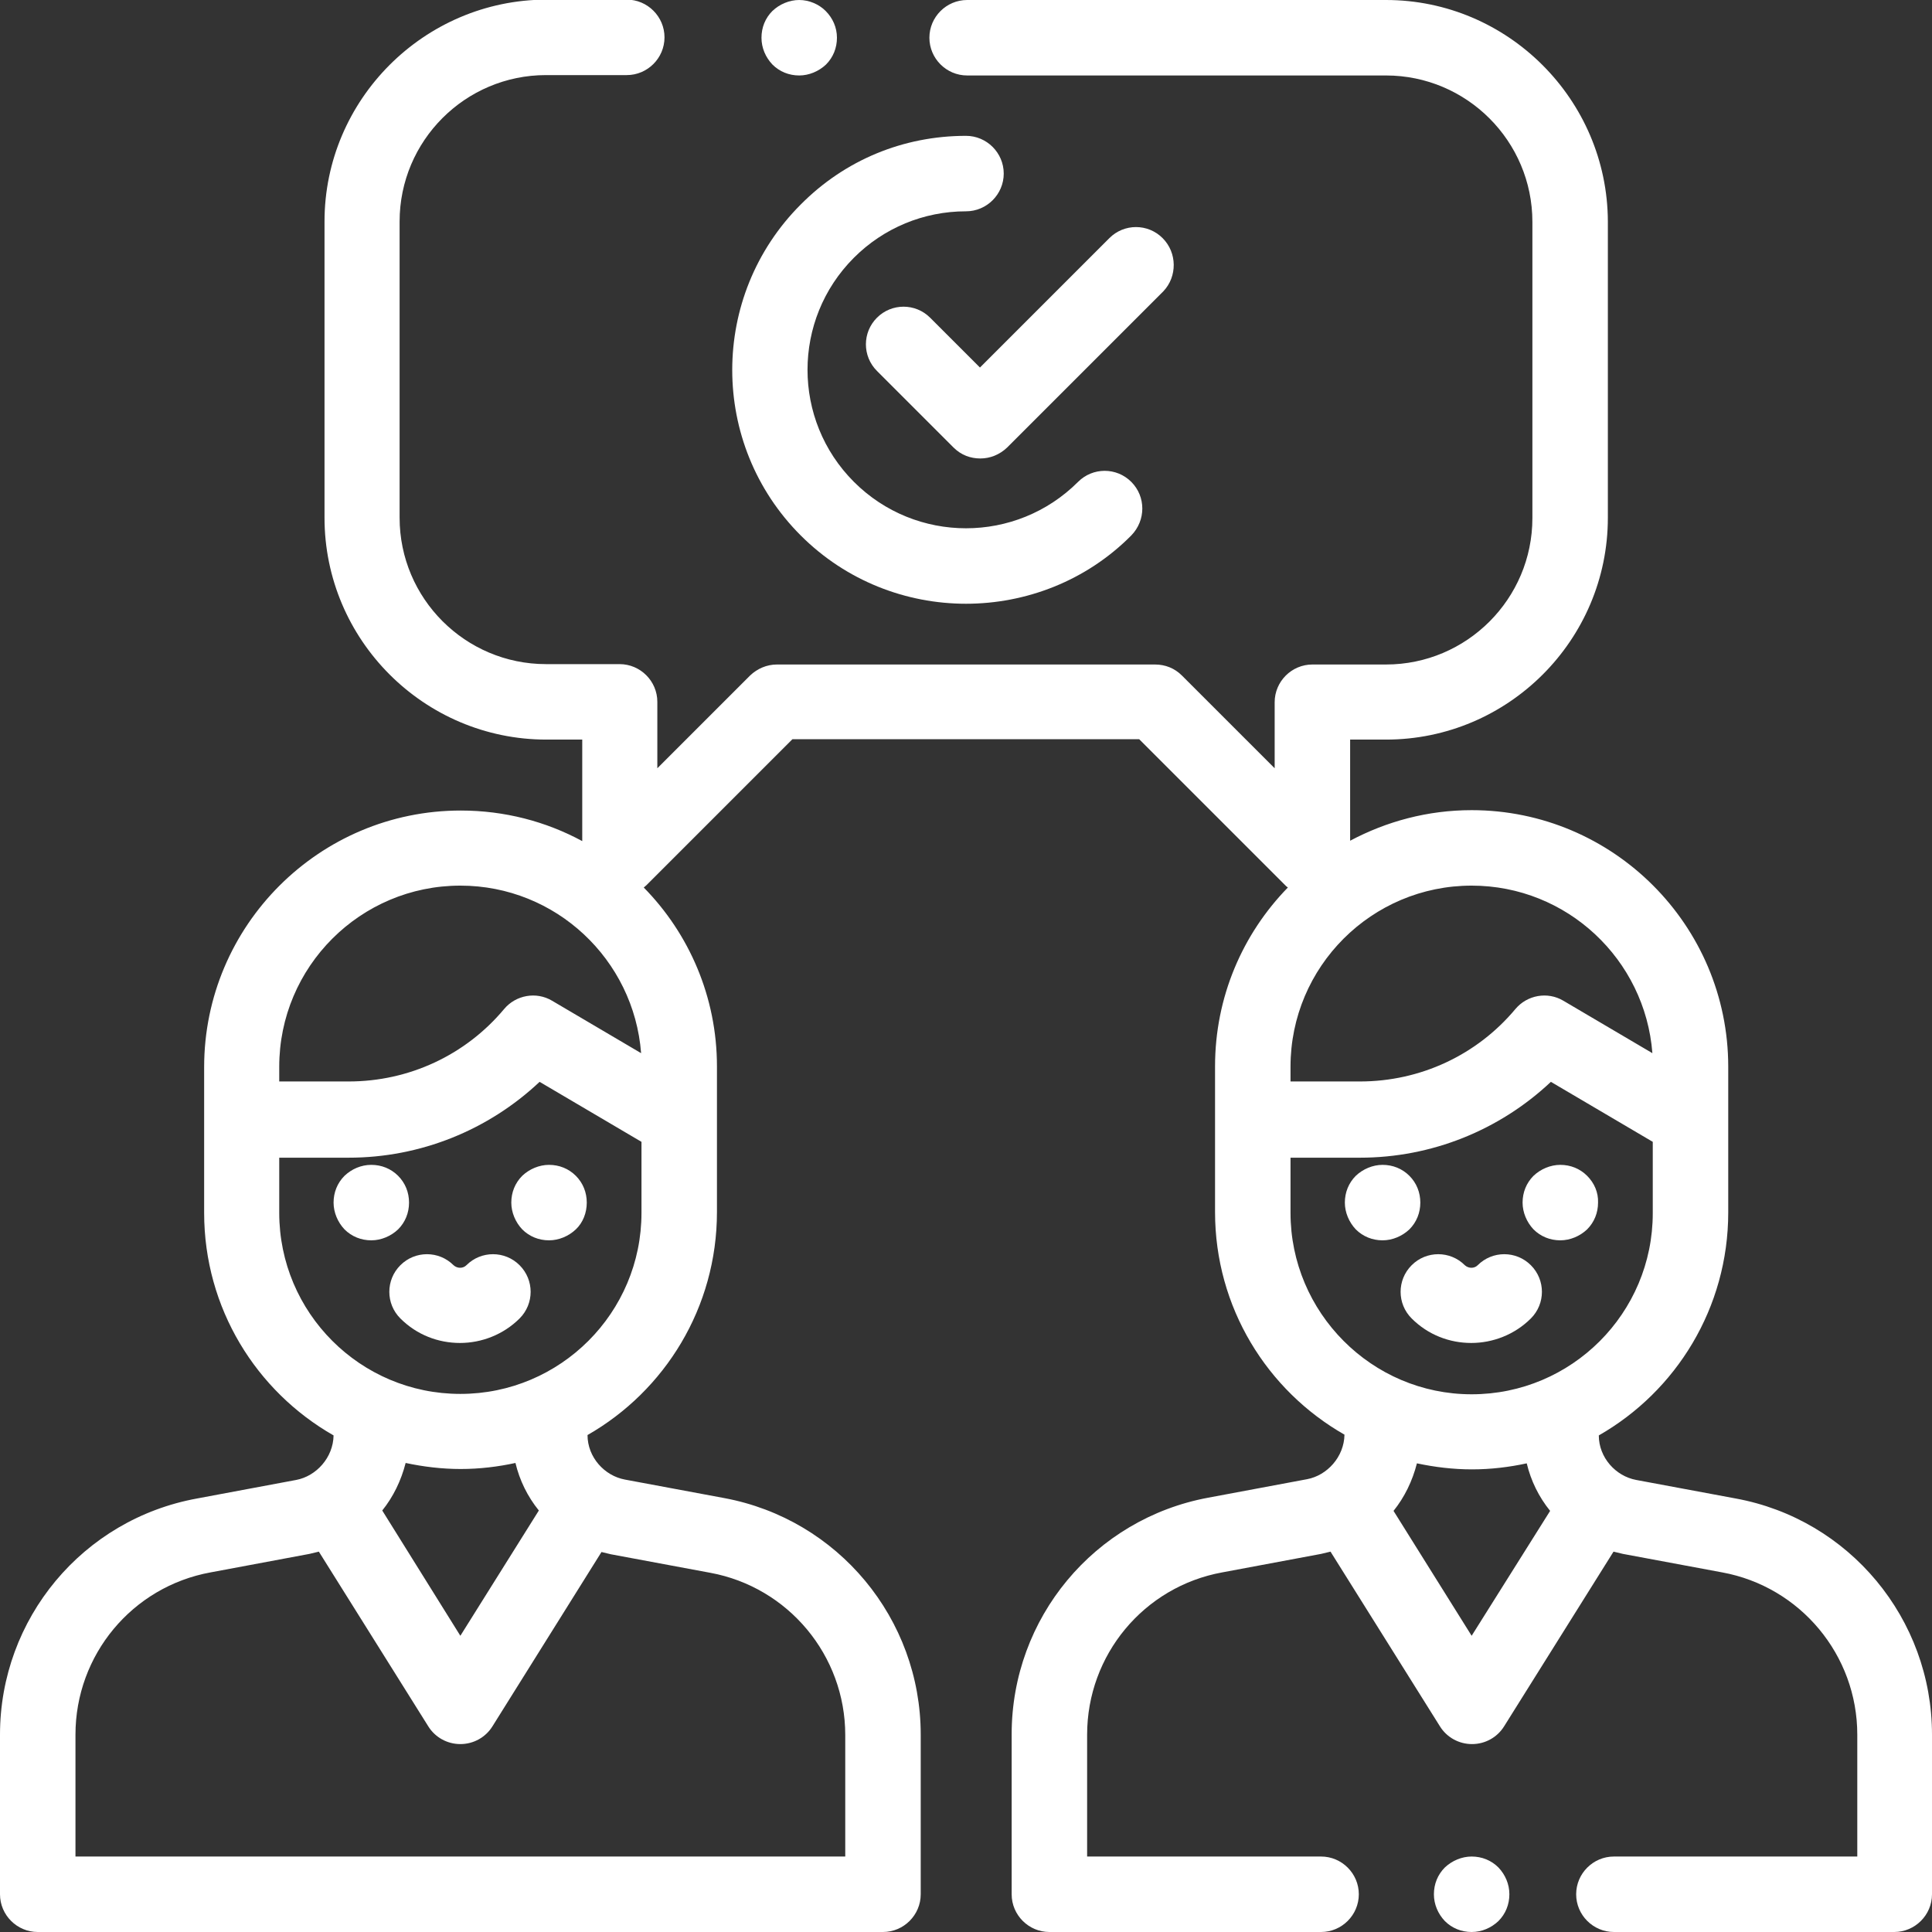 <?xml version="1.0" encoding="UTF-8"?> <!-- Generator: Adobe Illustrator 23.1.0, SVG Export Plug-In . SVG Version: 6.00 Build 0) --> <svg xmlns="http://www.w3.org/2000/svg" xmlns:xlink="http://www.w3.org/1999/xlink" id="Capa_1" x="0px" y="0px" viewBox="0 0 512 512" style="enable-background:new 0 0 512 512;" xml:space="preserve"><rect x="0" y="0" width="512" height="512" fill="#333333" stroke="none"/> <style type="text/css"> .st0{fill:#FFFFFF;} </style> <g> <g> <path class="st0" d="M397.1,494.9c-1.9-1.9-4.4-2.9-7.1-2.9c-2.6,0-5.2,1.1-7.1,2.9c-1.9,1.9-2.9,4.4-2.9,7.1s1.1,5.2,2.9,7.1 c1.9,1.9,4.4,2.9,7.1,2.9s5.2-1.1,7.1-2.9c1.9-1.9,2.9-4.4,2.9-7.1S398.9,496.8,397.1,494.9z"></path> </g> </g> <g> <g> <path class="st0" d="M459.9,397.1l-26.3-4.9c-5.4-1-9.9-5.9-9.9-11.8c20.5-11.7,34.3-33.8,34.3-59.1v-38.6c0-37.5-30.5-68-68-68 c-11.7,0-22.6,3-32.2,8.1V196h9.5c32.4,0,58.8-26.4,58.8-58.8V58.7C426,26.4,399.6,0,367.3,0h-111c-5.5,0-10,4.5-10,10 s4.5,10,10,10h111c21.4,0,38.8,17.4,38.8,38.8v78.5c0,21.4-17.4,38.8-38.8,38.8h-19.5c-5.5,0-10,4.5-10,10v17.5L313.2,179 c-1.9-1.9-4.4-2.9-7.1-2.9H205.9c-2.7,0-5.2,1.1-7.1,2.9l-24.6,24.6V186c0-5.5-4.5-10-10-10h-19.5c-21.4,0-38.8-17.4-38.8-38.8 V58.7c0-21.4,17.4-38.8,38.8-38.8h21.4c5.5,0,10-4.5,10-10s-4.5-10-10-10h-21.4C112.4,0,86,26.4,86,58.7v78.5 c0,32.4,26.4,58.8,58.8,58.8h9.5v26.9c-9.6-5.2-20.6-8.1-32.2-8.1c-37.5,0-68,30.5-68,68v38.6c0,25.3,13.8,47.3,34.3,59 c-0.1,5.9-4.6,10.8-9.9,11.8l-26.2,4.9C21.9,402.6,0,429,0,459.7V502c0,5.5,4.5,10,10,10h224c5.5,0,10-4.5,10-10v-42.3 c0-30.7-21.9-57.1-52.1-62.7l-26.3-4.9c-5.4-1-9.9-5.9-9.9-11.8c20.5-11.7,34.3-33.8,34.3-59.1v-38.6c0-18.4-7.4-35.2-19.4-47.4 c0.2-0.2,0.5-0.4,0.7-0.6l38.7-38.7h91.9l38.7,38.7c0.2,0.2,0.4,0.4,0.7,0.6c-12,12.3-19.3,29-19.3,47.4v38.6 c0,25.3,13.8,47.3,34.3,59c-0.1,5.9-4.6,10.8-9.9,11.8l-26.2,4.9c-30.2,5.6-52.1,31.9-52.1,62.7V502c0,5.5,4.5,10,10,10h72 c5.5,0,10-4.5,10-10s-4.5-10-10-10h-62v-32.3c0-21.1,15-39.2,35.8-43l26.2-4.9c0.9-0.2,1.7-0.4,2.5-0.6l29,46.3 c1.8,2.9,5,4.7,8.5,4.7s6.7-1.8,8.5-4.7l29-46.3c0.8,0.2,1.7,0.4,2.5,0.6l26.3,4.9c20.7,3.8,35.8,21.9,35.8,43V492h-64.5 c-5.5,0-10,4.5-10,10s4.5,10,10,10H502c5.5,0,10-4.5,10-10v-42.3C512,429,490.1,402.6,459.9,397.1z M74,285.3v-2.6 c0-26.5,21.5-48,48-48c25.3,0,46,19.6,47.9,44.4l-23.6-13.9c-4.2-2.5-9.6-1.5-12.7,2.2c-10.2,12.2-25.2,19.2-41.2,19.2H74V285.3z M159.4,411.3c0.8,0.2,1.7,0.4,2.5,0.6l26.3,4.9c20.7,3.8,35.8,21.9,35.8,43V492H20v-32.3c0-21.1,15-39.2,35.8-43l26.2-4.9 c0.9-0.2,1.7-0.4,2.5-0.6l29,46.3c1.8,2.9,5,4.7,8.5,4.7s6.7-1.8,8.5-4.7L159.4,411.3z M101.3,400.3c2.9-3.6,5-7.9,6.2-12.6 c4.7,1,9.6,1.6,14.6,1.6s9.9-0.6,14.5-1.6c1.1,4.6,3.2,8.9,6.2,12.6L122,433.5L101.3,400.3z M170,321.4c0,26.5-21.5,48-48,48 s-48-21.5-48-48v-14.6h18.4c19,0,37-7.3,50.6-20.1l27,15.9V321.4z M342,285.3v-2.6c0-26.5,21.5-48,48-48c25.3,0,46,19.6,47.9,44.4 l-23.6-13.9c-4.2-2.5-9.6-1.5-12.7,2.2c-10.2,12.2-25.2,19.2-41.2,19.2H342V285.3z M342,321.4v-14.6h18.4c19,0,37-7.3,50.6-20.1 l27,15.9v18.9c0,26.5-21.5,48-48,48S342,347.8,342,321.4z M390,433.5l-20.7-33.1c2.9-3.6,5-7.9,6.2-12.6c4.7,1,9.6,1.6,14.6,1.6 s9.9-0.6,14.5-1.6c1.1,4.6,3.2,8.9,6.2,12.6L390,433.5z"></path> </g> </g> <g> <g> <path class="st0" d="M218.8,2.9c-1.8-1.8-4.4-2.9-7-2.9c-2.6,0-5.2,1.1-7.1,2.9c-1.9,1.9-2.9,4.4-2.9,7.1s1.1,5.2,2.9,7.1 c1.9,1.9,4.4,2.9,7.1,2.9c2.6,0,5.2-1.1,7.1-2.9c1.9-1.9,2.9-4.4,2.9-7.1S220.7,4.8,218.8,2.9z"></path> </g> </g> <g> <g> <path class="st0" d="M308.1,63.1c-3.9-3.9-10.2-3.9-14.1,0l-34.3,34.3l-13.2-13.2c-3.9-3.9-10.2-3.9-14.1,0 c-3.9,3.9-3.9,10.2,0,14.1l20.3,20.3c2,2,4.5,2.9,7.1,2.9s5.1-1,7.1-2.9l41.4-41.4C312,73.3,312,67,308.1,63.1z"></path> </g> </g> <g> <g> <path class="st0" d="M299.8,127.7c-3.9-3.9-10.2-3.9-14.1,0c-16.4,16.4-43,16.4-59.4,0s-16.4-43,0-59.4 C234.2,60.4,244.8,56,256,56c5.5,0,10-4.5,10-10s-4.5-10-10-10c-16.6,0-32.1,6.4-43.8,18.2c-24.2,24.2-24.2,63.5,0,87.7 c12.1,12.1,28,18.1,43.8,18.1s31.8-6,43.8-18.1C303.7,137.9,303.7,131.6,299.8,127.7z"></path> </g> </g> <g> <g> <path class="st0" d="M105.5,311.6c-1.9-1.9-4.4-2.9-7.1-2.9s-5.2,1.1-7.1,2.9c-1.9,1.9-2.9,4.4-2.9,7.1c0,2.6,1.1,5.2,2.9,7.1 c1.9,1.9,4.4,2.9,7.1,2.9c2.6,0,5.2-1.1,7.1-2.9c1.9-1.9,2.9-4.4,2.9-7.1S107.4,313.5,105.5,311.6z"></path> </g> </g> <g> <g> <path class="st0" d="M152.6,311.6c-1.9-1.9-4.4-2.9-7.1-2.9c-2.6,0-5.2,1.1-7.1,2.9c-1.9,1.9-2.9,4.4-2.9,7.1 c0,2.6,1.1,5.2,2.9,7.1c1.9,1.9,4.4,2.9,7.1,2.9c2.6,0,5.2-1.1,7.1-2.9s2.9-4.4,2.9-7.1S154.5,313.5,152.6,311.6z"></path> </g> </g> <g> <g> <path class="st0" d="M137.7,335.3c-3.9-3.9-10.2-3.9-14.1,0c-0.9,0.9-2.4,0.9-3.4,0c-3.9-3.9-10.2-3.9-14.1,0s-3.9,10.2,0,14.1 c4.4,4.4,10.1,6.5,15.8,6.5s11.5-2.2,15.8-6.5C141.6,345.5,141.6,339.2,137.7,335.3z"></path> </g> </g> <g> <g> <path class="st0" d="M373.5,311.6c-1.9-1.9-4.4-2.9-7.1-2.9c-2.6,0-5.2,1.1-7.1,2.9c-1.9,1.9-2.9,4.4-2.9,7.1 c0,2.6,1.1,5.2,2.9,7.1c1.9,1.9,4.4,2.9,7.1,2.9c2.6,0,5.2-1.1,7.1-2.9c1.9-1.9,2.9-4.4,2.9-7.1S375.4,313.5,373.5,311.6z"></path> </g> </g> <g> <g> <path class="st0" d="M420.6,311.6c-1.9-1.9-4.4-2.9-7.1-2.9c-2.6,0-5.2,1.1-7.1,2.9c-1.9,1.9-2.9,4.4-2.9,7.1 c0,2.6,1.1,5.2,2.9,7.1c1.9,1.9,4.4,2.9,7.1,2.9c2.6,0,5.2-1.1,7.1-2.9c1.9-1.9,2.9-4.4,2.9-7.1 C423.6,316,422.5,313.5,420.6,311.6z"></path> </g> </g> <g> <g> <path class="st0" d="M405.7,335.3c-3.9-3.9-10.2-3.9-14.1,0c-0.9,0.9-2.4,0.9-3.4,0c-3.9-3.9-10.2-3.9-14.1,0s-3.9,10.2,0,14.1 c4.4,4.4,10.1,6.5,15.8,6.5s11.5-2.2,15.8-6.5C409.6,345.5,409.6,339.2,405.7,335.3z"></path> </g> </g> </svg> 